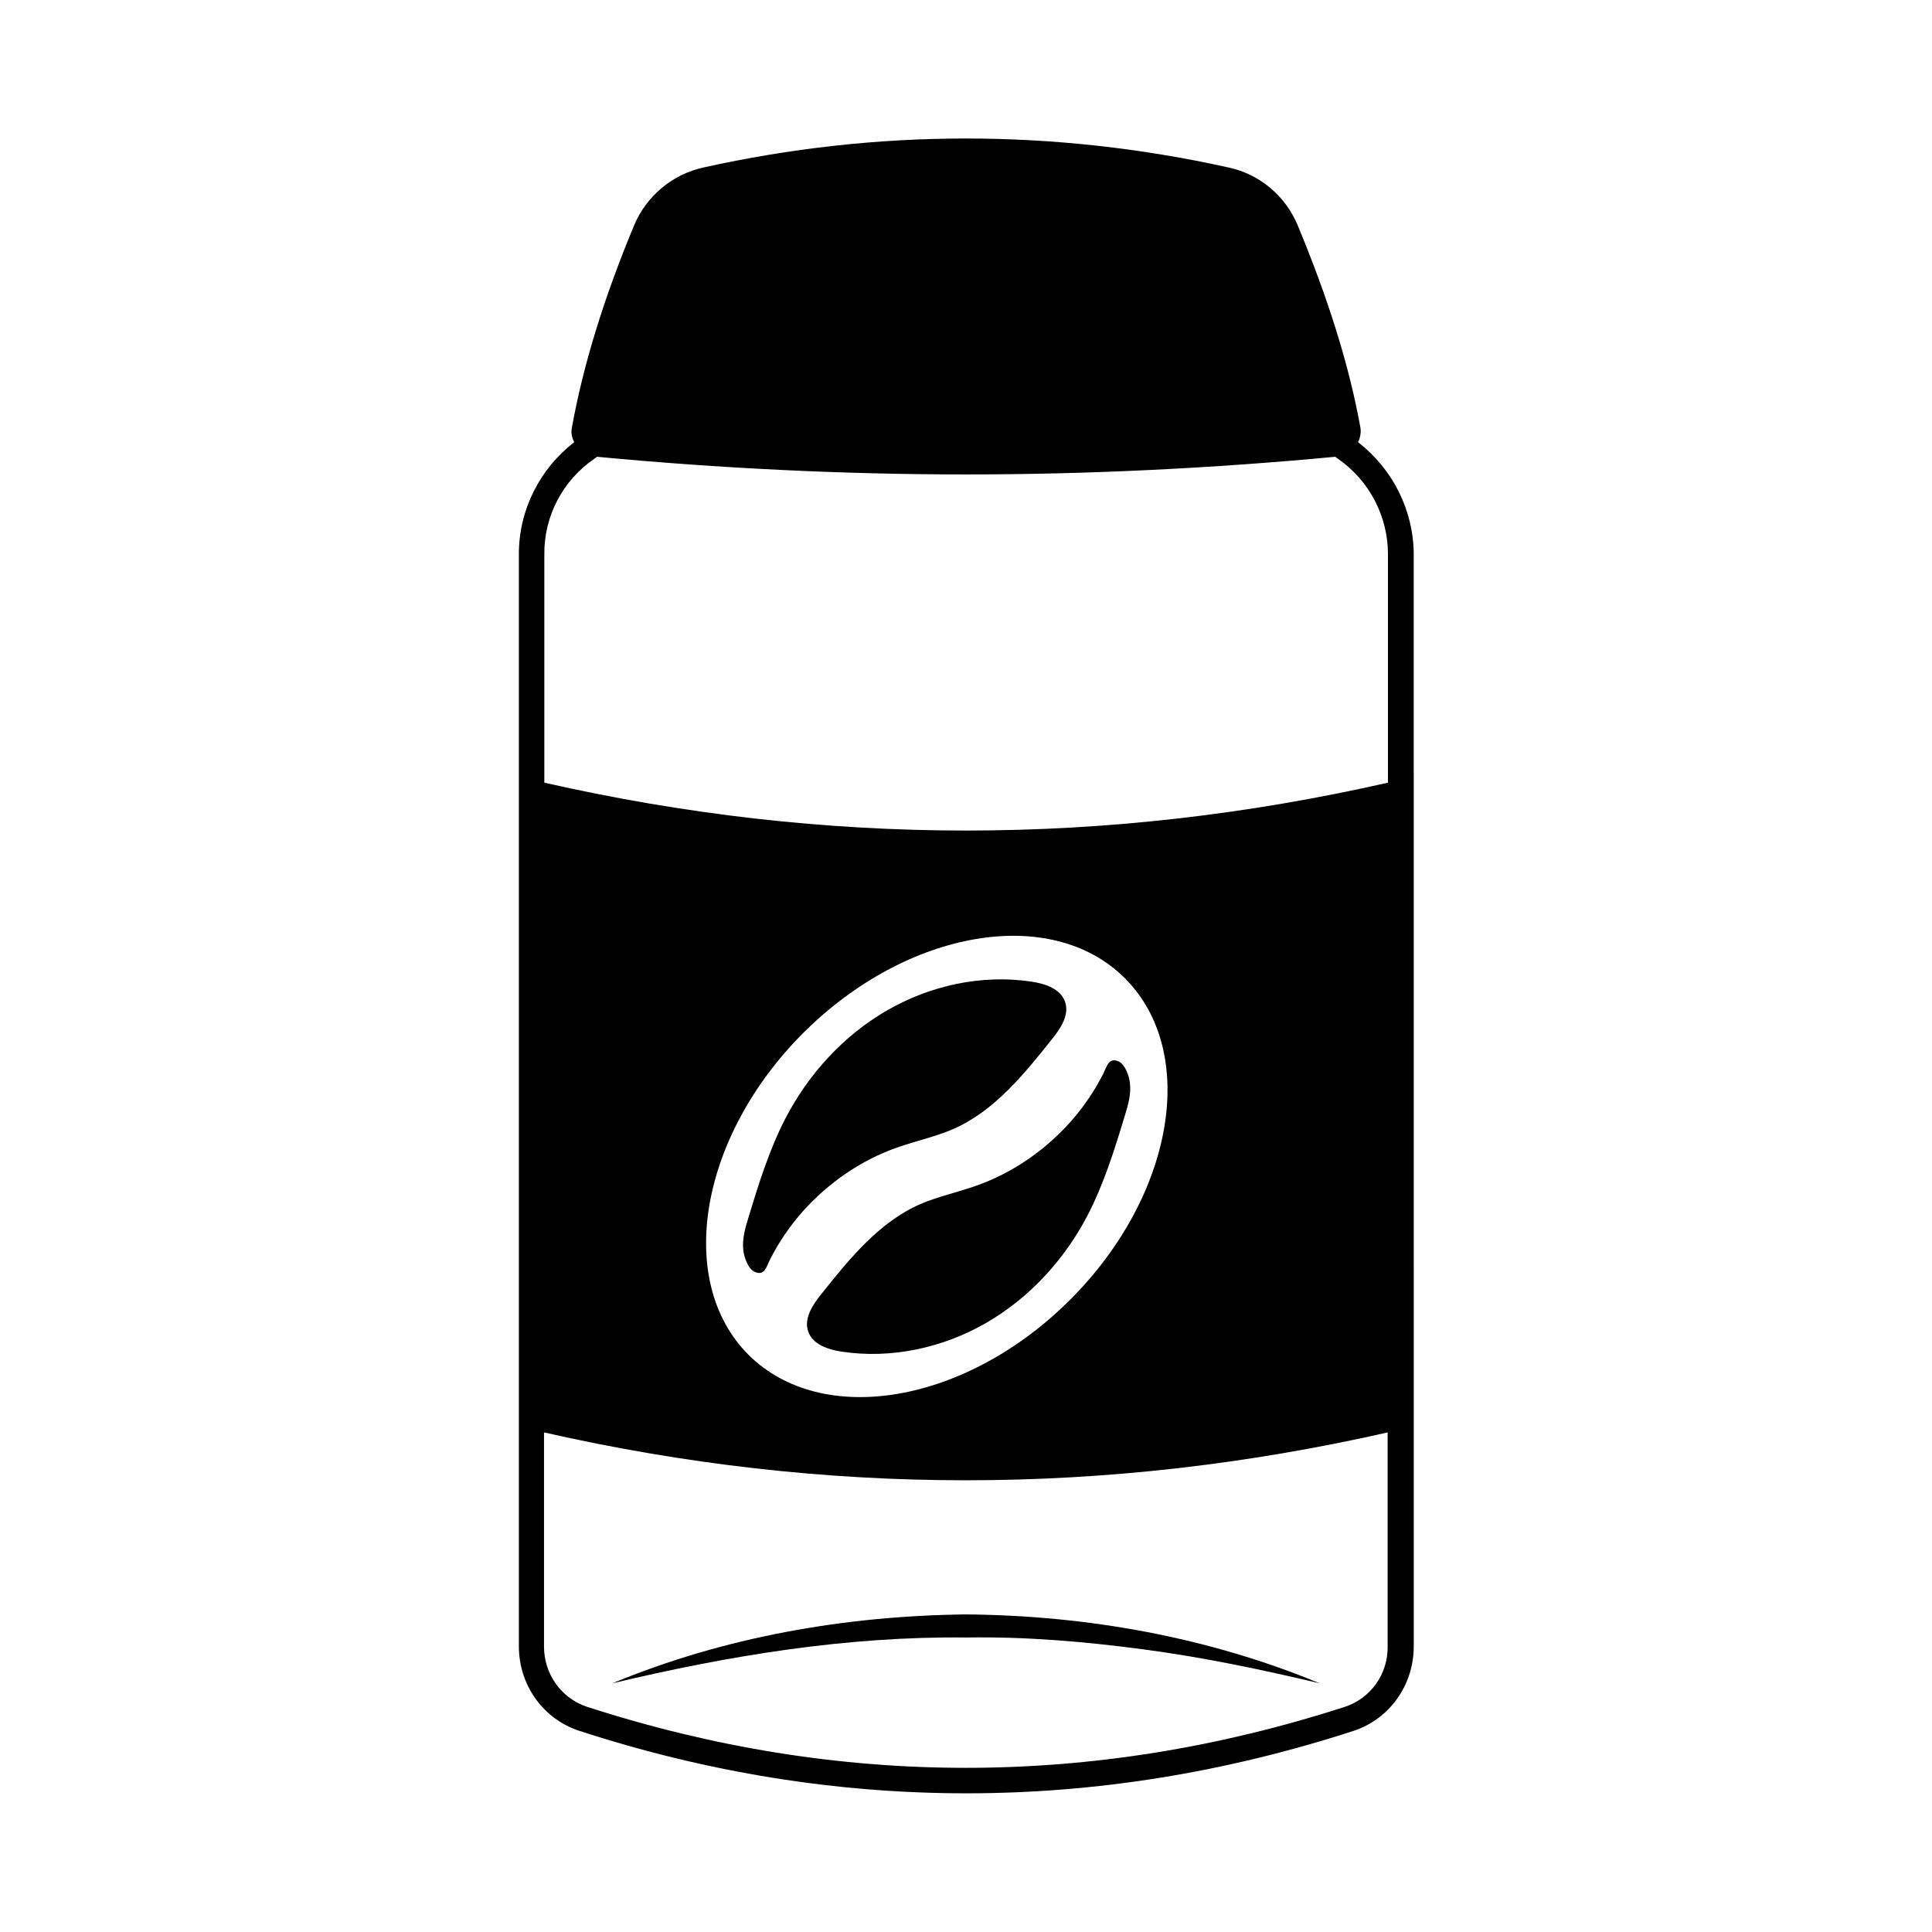<?xml version="1.0" encoding="UTF-8"?>
<!-- Uploaded to: ICON Repo, www.svgrepo.com, Generator: ICON Repo Mixer Tools -->
<svg fill="#000000" width="800px" height="800px" version="1.1" viewBox="144 144 512 512" xmlns="http://www.w3.org/2000/svg">
 <g>
  <path d="m503.91 261.18c0.539-1.168 0.809-2.43 0.629-3.777-2.969-16.465-8.457-34.008-16.645-53.711-3.238-7.738-9.984-13.496-18.262-15.293-46.242-10.258-93.113-10.258-139.27 0-8.188 1.801-15.023 7.559-18.262 15.203-8.008 19.164-13.586 37.246-16.555 53.801-0.27 1.258 0 2.519 0.629 3.777-9.176 7.106-14.664 17.992-14.664 29.598v289.51c0 10.258 6.387 19.254 16.016 22.402 34.008 11.066 68.285 16.555 102.56 16.555s68.555-5.488 102.65-16.555c9.535-3.148 15.926-12.145 15.926-22.402l-0.008-289.51c-0.09-11.605-5.578-22.492-14.754-29.602zm-202.43 4.41c0.27-0.18 0.449-0.359 0.719-0.539 32.387 3.059 65.137 4.68 97.793 4.68s65.406-1.621 97.883-4.68c0.18 0.18 0.449 0.359 0.719 0.539 8.277 5.758 13.227 15.203 13.227 25.281v60.547c-74.582 16.914-148.98 16.914-223.57 0v-60.547c-0.086-10.168 4.949-19.613 13.227-25.281zm126.13 222.84c-27.531 27.531-65.676 34.098-85.289 14.574-19.434-19.523-12.957-57.758 14.574-85.289 27.621-27.531 65.766-33.918 85.199-14.484 19.613 19.617 13.047 57.672-14.484 85.199zm72.875 107.87c-66.754 21.594-134.32 21.594-200.98 0-6.746-2.25-11.336-8.637-11.336-15.926v-56.77c74.582 16.914 148.98 16.914 223.57 0v56.77c0.09 7.289-4.5 13.676-11.246 15.926z"/>
  <path d="m387.76 463.16c-10.797 4.769-18.621 14.395-26 23.66-2.34 2.879-4.769 6.477-3.598 9.984 1.168 3.508 5.309 4.859 8.906 5.398 13.137 1.98 26.809-0.988 38.324-7.648 11.516-6.656 20.781-16.824 26.898-28.609 4.227-8.188 7.016-17.094 9.715-26 0.898-2.879 1.801-5.938 1.441-8.906-0.18-1.801-1.258-5.129-3.238-5.848-2.43-0.898-2.879 1.441-3.777 3.238-2.34 4.68-5.309 8.996-8.727 12.863-6.836 7.648-15.562 13.676-25.191 17.004-4.856 1.711-9.984 2.793-14.754 4.863z"/>
  <path d="m379.04 411.79c-11.516 6.656-20.781 16.824-26.898 28.609-4.227 8.188-7.016 17.094-9.715 26-0.898 2.879-1.801 5.938-1.441 8.906 0.18 1.801 1.258 5.129 3.238 5.848 2.43 0.898 2.879-1.441 3.777-3.238 2.34-4.68 5.309-8.996 8.727-12.863 6.836-7.648 15.562-13.676 25.191-17.004 4.859-1.711 9.984-2.789 14.754-4.859 10.797-4.769 18.621-14.395 26-23.66 2.34-2.879 4.769-6.477 3.598-9.984-1.168-3.508-5.309-4.859-8.906-5.398-13.133-1.984-26.809 0.984-38.324 7.644z"/>
  <path d="m306.25 590.1c30.949-7.379 62.258-12.504 93.746-12.145 15.742-0.27 31.488 1.078 47.051 3.148 15.652 2.07 31.129 5.309 46.691 8.996-29.508-12.234-61.625-17.992-93.746-18.262-32.117 0.359-64.234 6.023-93.742 18.262z"/>
 </g>
</svg>